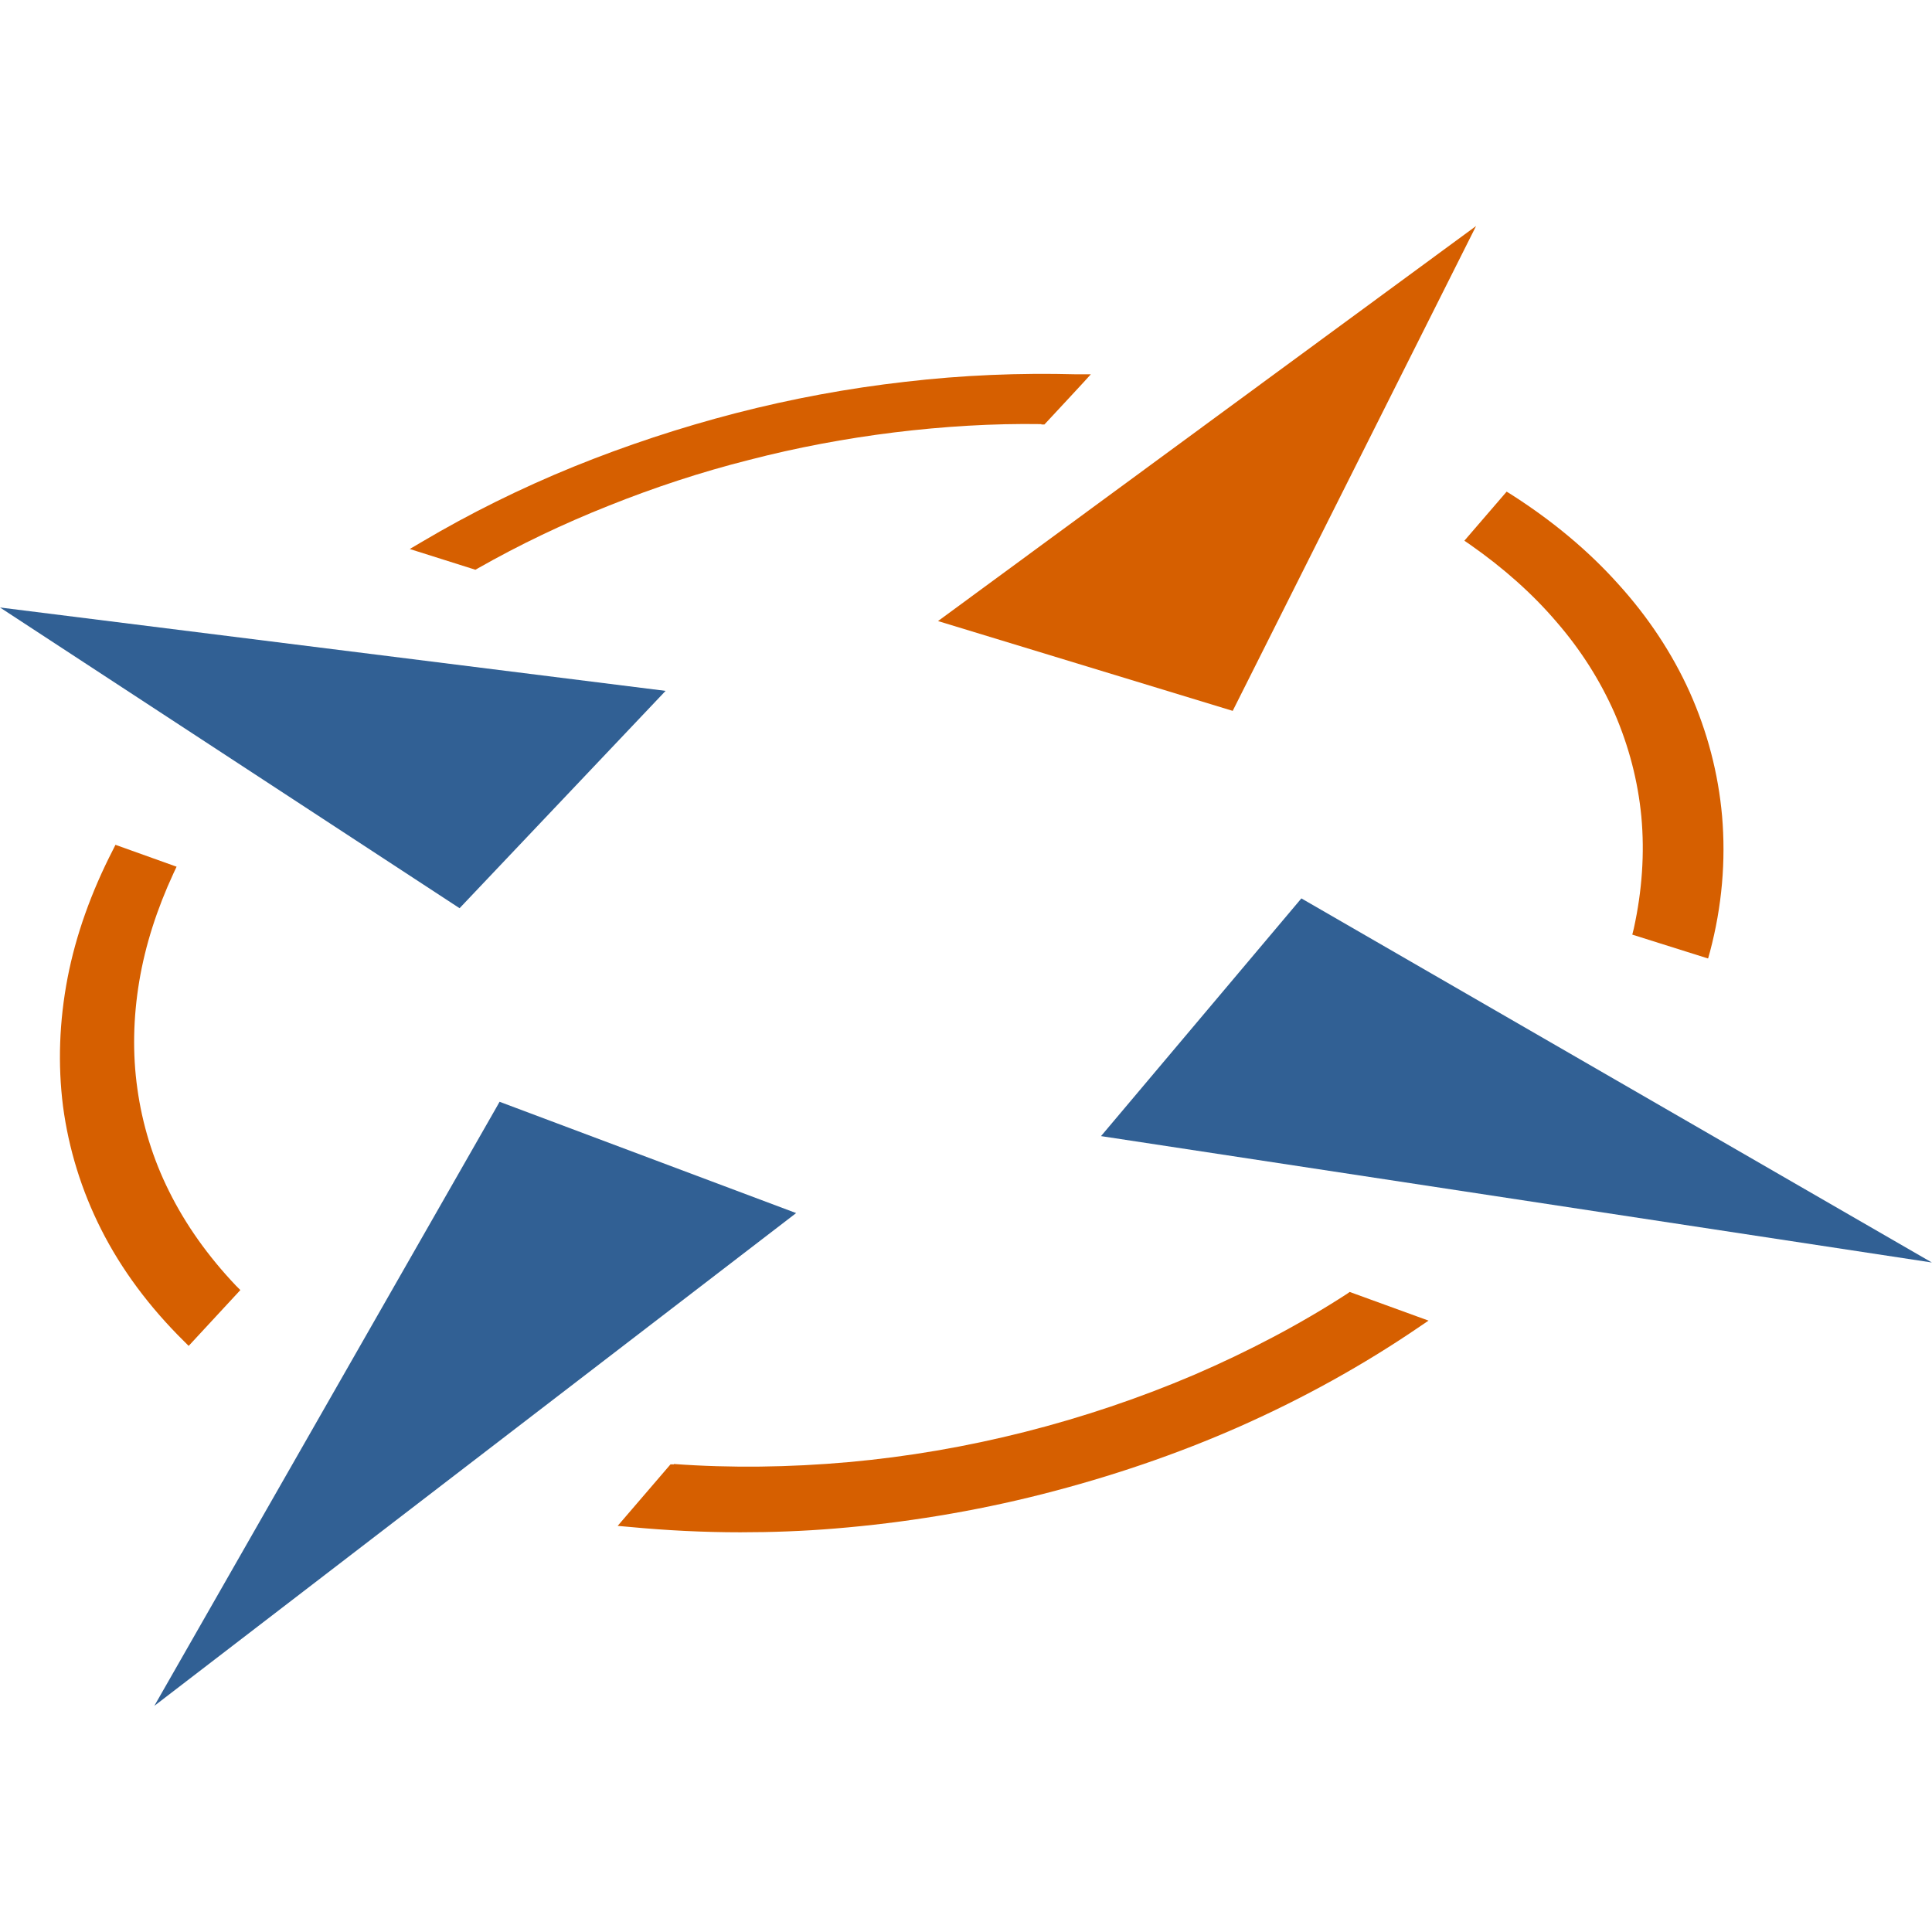 <svg xmlns="http://www.w3.org/2000/svg" version="1.1" xmlns:xlink="http://www.w3.org/1999/xlink" xmlns:svgjs="http://svgjs.dev/svgjs" width="1000" height="1000"><style>
    #light-icon {
      display: inline;
    }
    #dark-icon {
      display: none;
    }

    @media (prefers-color-scheme: dark) {
      #light-icon {
        display: none;
      }
      #dark-icon {
        display: inline;
      }
    }
  </style><g id="light-icon"><svg xmlns="http://www.w3.org/2000/svg" version="1.1" xmlns:xlink="http://www.w3.org/1999/xlink" xmlns:svgjs="http://svgjs.dev/svgjs" width="1000" height="1000"><g><g transform="matrix(1.953,0,0,1.953,0,0)"><svg xmlns="http://www.w3.org/2000/svg" version="1.1" xmlns:xlink="http://www.w3.org/1999/xlink" xmlns:svgjs="http://svgjs.dev/svgjs" width="512" height="512"><svg id="Layer_1" data-name="Layer 1" xmlns="http://www.w3.org/2000/svg" width="512" height="512" version="1.1" viewBox="0 0 512 512">
  <polygon points="121.8 240.7 0 161 176.4 183.1 121.8 240.7" fill="#316094" stroke-width="0"></polygon>
  <polygon points="248.6 164.6 391.2 59.9 326.7 188.4 248.6 164.6" fill="#d65f00" stroke-width="0"></polygon>
  <polygon points="132.4 292 211 321.5 40.9 452.1 131.5 293.6 132.4 292" fill="#316094" stroke-width="0"></polygon>
  <polygon points="344.9 238.1 512 334.6 291.8 301.1 344.9 238.1" fill="#316094" stroke-width="0"></polygon>
  <path d="M276,112.4c-12.8-.2-25.9.6-39,2.2-12.9,1.6-25.8,4-38.5,7.3-12.7,3.2-25.1,7.3-37.1,12.1-12.1,4.8-23.8,10.4-34.7,16.6l-.7.4-17.4-5.5,3.4-2c12.5-7.4,26-14.1,40-19.8,13.8-5.6,28.3-10.4,43-14.2,14.7-3.8,29.8-6.6,44.8-8.3,15.3-1.8,30.5-2.4,45.4-2h3.9c0,.1-12.3,13.3-12.3,13.3h-.8Z" fill="#d65f00" stroke-width="0"></path>
  <path d="M29.9,225.3l.7-1.4,16.2,5.8-.8,1.7c-4.4,9.5-7.5,19.1-9.1,28.7-1.6,9.6-1.8,19.2-.5,28.4,1.3,9.4,4.1,18.6,8.4,27.2,4.4,8.9,10.4,17.3,17.7,25l1.2,1.2-13.7,14.8-1.3-1.3c-9.1-9-16.5-18.9-21.9-29.6-5.2-10.3-8.6-21.3-10.1-32.6-1.4-11.1-1-22.5,1.2-34,2.2-11.4,6.3-22.8,12-33.9Z" fill="#d65f00" stroke-width="0"></path>
  <path d="M452.6,254l-20-6.3.4-1.6c2.2-10,2.9-20,2-29.7-.9-9.4-3.3-18.6-7.1-27.4-3.8-8.6-8.9-16.7-15.4-24.2-6.4-7.5-14.1-14.3-22.8-20.4l-1.6-1.1,11.2-13,1.3.8c10.8,6.9,20.3,14.8,28.2,23.6,8,8.8,14.4,18.5,19,28.7,4.7,10.5,7.6,21.6,8.6,32.9,1,11.8,0,23.8-3.2,35.9l-.5,1.8Z" fill="#d65f00" stroke-width="0"></path>
  <path d="M178.6,388c15,1.1,30.6.9,46.3-.5,15.6-1.4,31.3-4.1,46.7-8,15.4-3.9,30.5-9,44.8-15.1,14.4-6.2,28.1-13.4,40.6-21.5l.7-.5,20.9,7.6-2.8,1.9c-14.4,9.8-30.2,18.6-47.1,26.1-16.7,7.4-34.4,13.4-52.5,18-18.1,4.6-36.6,7.6-54.9,9.1-8.4.7-16.8,1-25.1,1-9.8,0-19.6-.5-29.1-1.4l-3.4-.3,14-16.3h.9Z" fill="#d65f00" stroke-width="0"></path>
</svg></svg></g></g></svg></g><g id="dark-icon"><svg xmlns="http://www.w3.org/2000/svg" version="1.1" xmlns:xlink="http://www.w3.org/1999/xlink" xmlns:svgjs="http://svgjs.dev/svgjs" width="1000" height="1000"><g clip-path="url(#SvgjsClipPath1015)"><rect width="1000" height="1000" fill="#ffffff"></rect><g transform="matrix(1.367,0,0,1.367,150,150)"><svg xmlns="http://www.w3.org/2000/svg" version="1.1" xmlns:xlink="http://www.w3.org/1999/xlink" xmlns:svgjs="http://svgjs.dev/svgjs" width="512" height="512"><svg id="Layer_1" data-name="Layer 1" xmlns="http://www.w3.org/2000/svg" width="512" height="512" version="1.1" viewBox="0 0 512 512">
  <polygon points="121.8 240.7 0 161 176.4 183.1 121.8 240.7" fill="#316094" stroke-width="0"></polygon>
  <polygon points="248.6 164.6 391.2 59.9 326.7 188.4 248.6 164.6" fill="#d65f00" stroke-width="0"></polygon>
  <polygon points="132.4 292 211 321.5 40.9 452.1 131.5 293.6 132.4 292" fill="#316094" stroke-width="0"></polygon>
  <polygon points="344.9 238.1 512 334.6 291.8 301.1 344.9 238.1" fill="#316094" stroke-width="0"></polygon>
  <path d="M276,112.4c-12.8-.2-25.9.6-39,2.2-12.9,1.6-25.8,4-38.5,7.3-12.7,3.2-25.1,7.3-37.1,12.1-12.1,4.8-23.8,10.4-34.7,16.6l-.7.4-17.4-5.5,3.4-2c12.5-7.4,26-14.1,40-19.8,13.8-5.6,28.3-10.4,43-14.2,14.7-3.8,29.8-6.6,44.8-8.3,15.3-1.8,30.5-2.4,45.4-2h3.9c0,.1-12.3,13.3-12.3,13.3h-.8Z" fill="#d65f00" stroke-width="0"></path>
  <path d="M29.9,225.3l.7-1.4,16.2,5.8-.8,1.7c-4.4,9.5-7.5,19.1-9.1,28.7-1.6,9.6-1.8,19.2-.5,28.4,1.3,9.4,4.1,18.6,8.4,27.2,4.4,8.9,10.4,17.3,17.7,25l1.2,1.2-13.7,14.8-1.3-1.3c-9.1-9-16.5-18.9-21.9-29.6-5.2-10.3-8.6-21.3-10.1-32.6-1.4-11.1-1-22.5,1.2-34,2.2-11.4,6.3-22.8,12-33.9Z" fill="#d65f00" stroke-width="0"></path>
  <path d="M452.6,254l-20-6.3.4-1.6c2.2-10,2.9-20,2-29.7-.9-9.4-3.3-18.6-7.1-27.4-3.8-8.6-8.9-16.7-15.4-24.2-6.4-7.5-14.1-14.3-22.8-20.4l-1.6-1.1,11.2-13,1.3.8c10.8,6.9,20.3,14.8,28.2,23.6,8,8.8,14.4,18.5,19,28.7,4.7,10.5,7.6,21.6,8.6,32.9,1,11.8,0,23.8-3.2,35.9l-.5,1.8Z" fill="#d65f00" stroke-width="0"></path>
  <path d="M178.6,388c15,1.1,30.6.9,46.3-.5,15.6-1.4,31.3-4.1,46.7-8,15.4-3.9,30.5-9,44.8-15.1,14.4-6.2,28.1-13.4,40.6-21.5l.7-.5,20.9,7.6-2.8,1.9c-14.4,9.8-30.2,18.6-47.1,26.1-16.7,7.4-34.4,13.4-52.5,18-18.1,4.6-36.6,7.6-54.9,9.1-8.4.7-16.8,1-25.1,1-9.8,0-19.6-.5-29.1-1.4l-3.4-.3,14-16.3h.9Z" fill="#d65f00" stroke-width="0"></path>
</svg></svg></g></g><defs><clipPath id="SvgjsClipPath1015"><rect width="1000" height="1000" x="0" y="0" rx="350" ry="350"></rect></clipPath></defs></svg></g></svg>